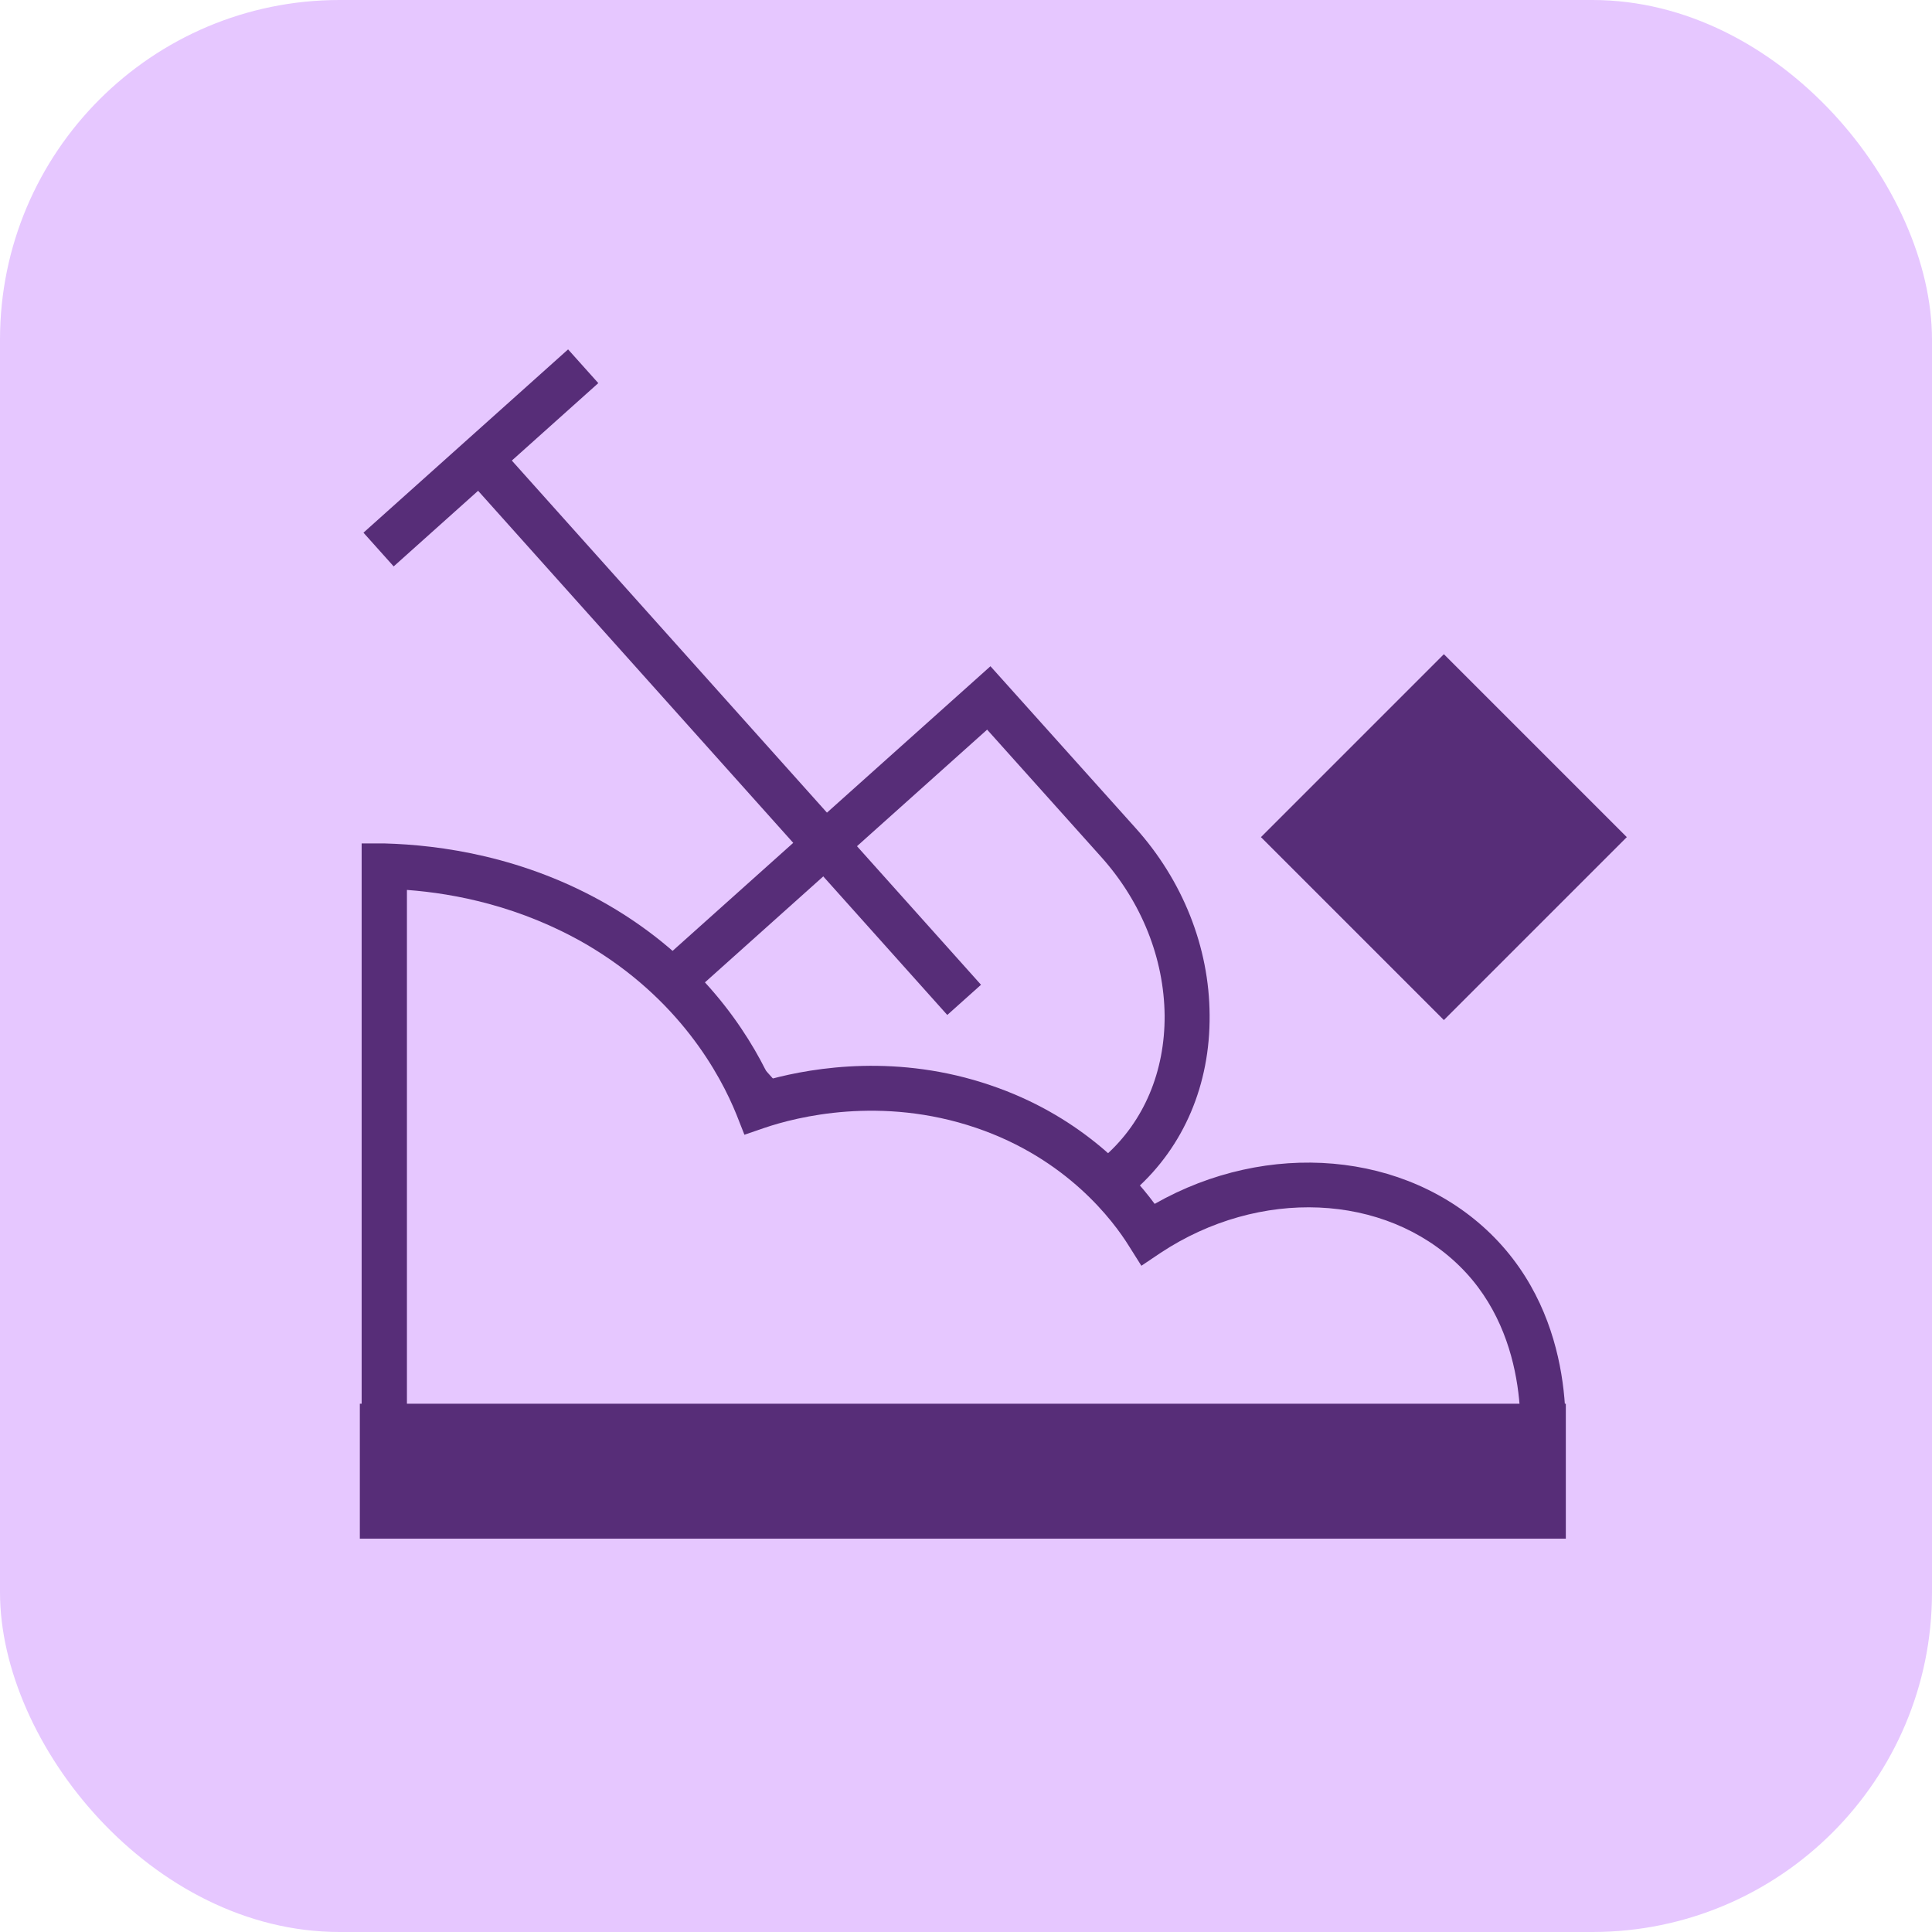 <?xml version="1.0" encoding="UTF-8"?>
<svg id="HP-icons" xmlns="http://www.w3.org/2000/svg" viewBox="0 0 64 64">
  <defs>
    <style>
      .cls-1 {
        fill: #e6c7ff;
      }

      .cls-1, .cls-2 {
        stroke-width: 0px;
      }

      .cls-2 {
        fill: #572d78;
      }
    </style>
  </defs>
  <g id="icon-siteprep">
    <rect class="cls-1" width="64" height="64" rx="11.25" ry="11.25"/>
    <rect class="cls-2" x="11.37" y="14.42" width="9.1" height="1.5" transform="translate(-6.05 14.49) rotate(-41.85)"/>
    <rect class="cls-2" x="43.55" y="23.44" width="8.57" height="8.57" transform="translate(62.05 81.16) rotate(-135)"/>
    <rect class="cls-2" x="23.33" y="12.54" width="1.5" height="23.59" transform="translate(-10.1 22.26) rotate(-41.83)"/>
    <rect class="cls-2" x="11.92" y="46.49" width="39.95" height="4.47" transform="translate(63.79 97.46) rotate(-180)"/>
    <path class="cls-2" d="M51.78,48.58l-1.48-.21c.06-.41.5-4.04-1.96-6.44-2.47-2.41-6.62-2.59-9.89-.43l-.64.43-.41-.65c-.52-.84-2.06-2.9-5.07-3.92-3.15-1.07-5.94-.36-7,0l-.67.23-.26-.66c-.54-1.34-1.91-3.86-5-5.66-2.15-1.24-4.3-1.67-5.92-1.79v17.94h-1.5v-19.48h.76c1.84.05,4.63.43,7.41,2.04,3.05,1.77,4.61,4.17,5.36,5.77,1.49-.4,4.25-.84,7.3.2,2.87.97,4.59,2.78,5.44,3.93,3.74-2.13,8.32-1.75,11.13.99,2.93,2.86,2.51,6.94,2.4,7.73Z"/>
    <path class="cls-2" d="M25.1,36.65c.2-.07.57-.18,1.06-.3l-3.14-3.51,9.68-8.67,3.79,4.23c1.33,1.49,2.07,3.35,2.09,5.24.01,1.85-.68,3.5-1.96,4.64-.16.14-.32.27-.49.39.43.37.78.74,1.07,1.07.14-.11.28-.22.42-.34,1.6-1.43,2.47-3.48,2.45-5.77-.01-2.25-.89-4.47-2.47-6.22l-4.79-5.34-11.1,9.94c2.14,1.84,3.06,3.86,3.38,4.65Z"/>
  </g>
</svg>